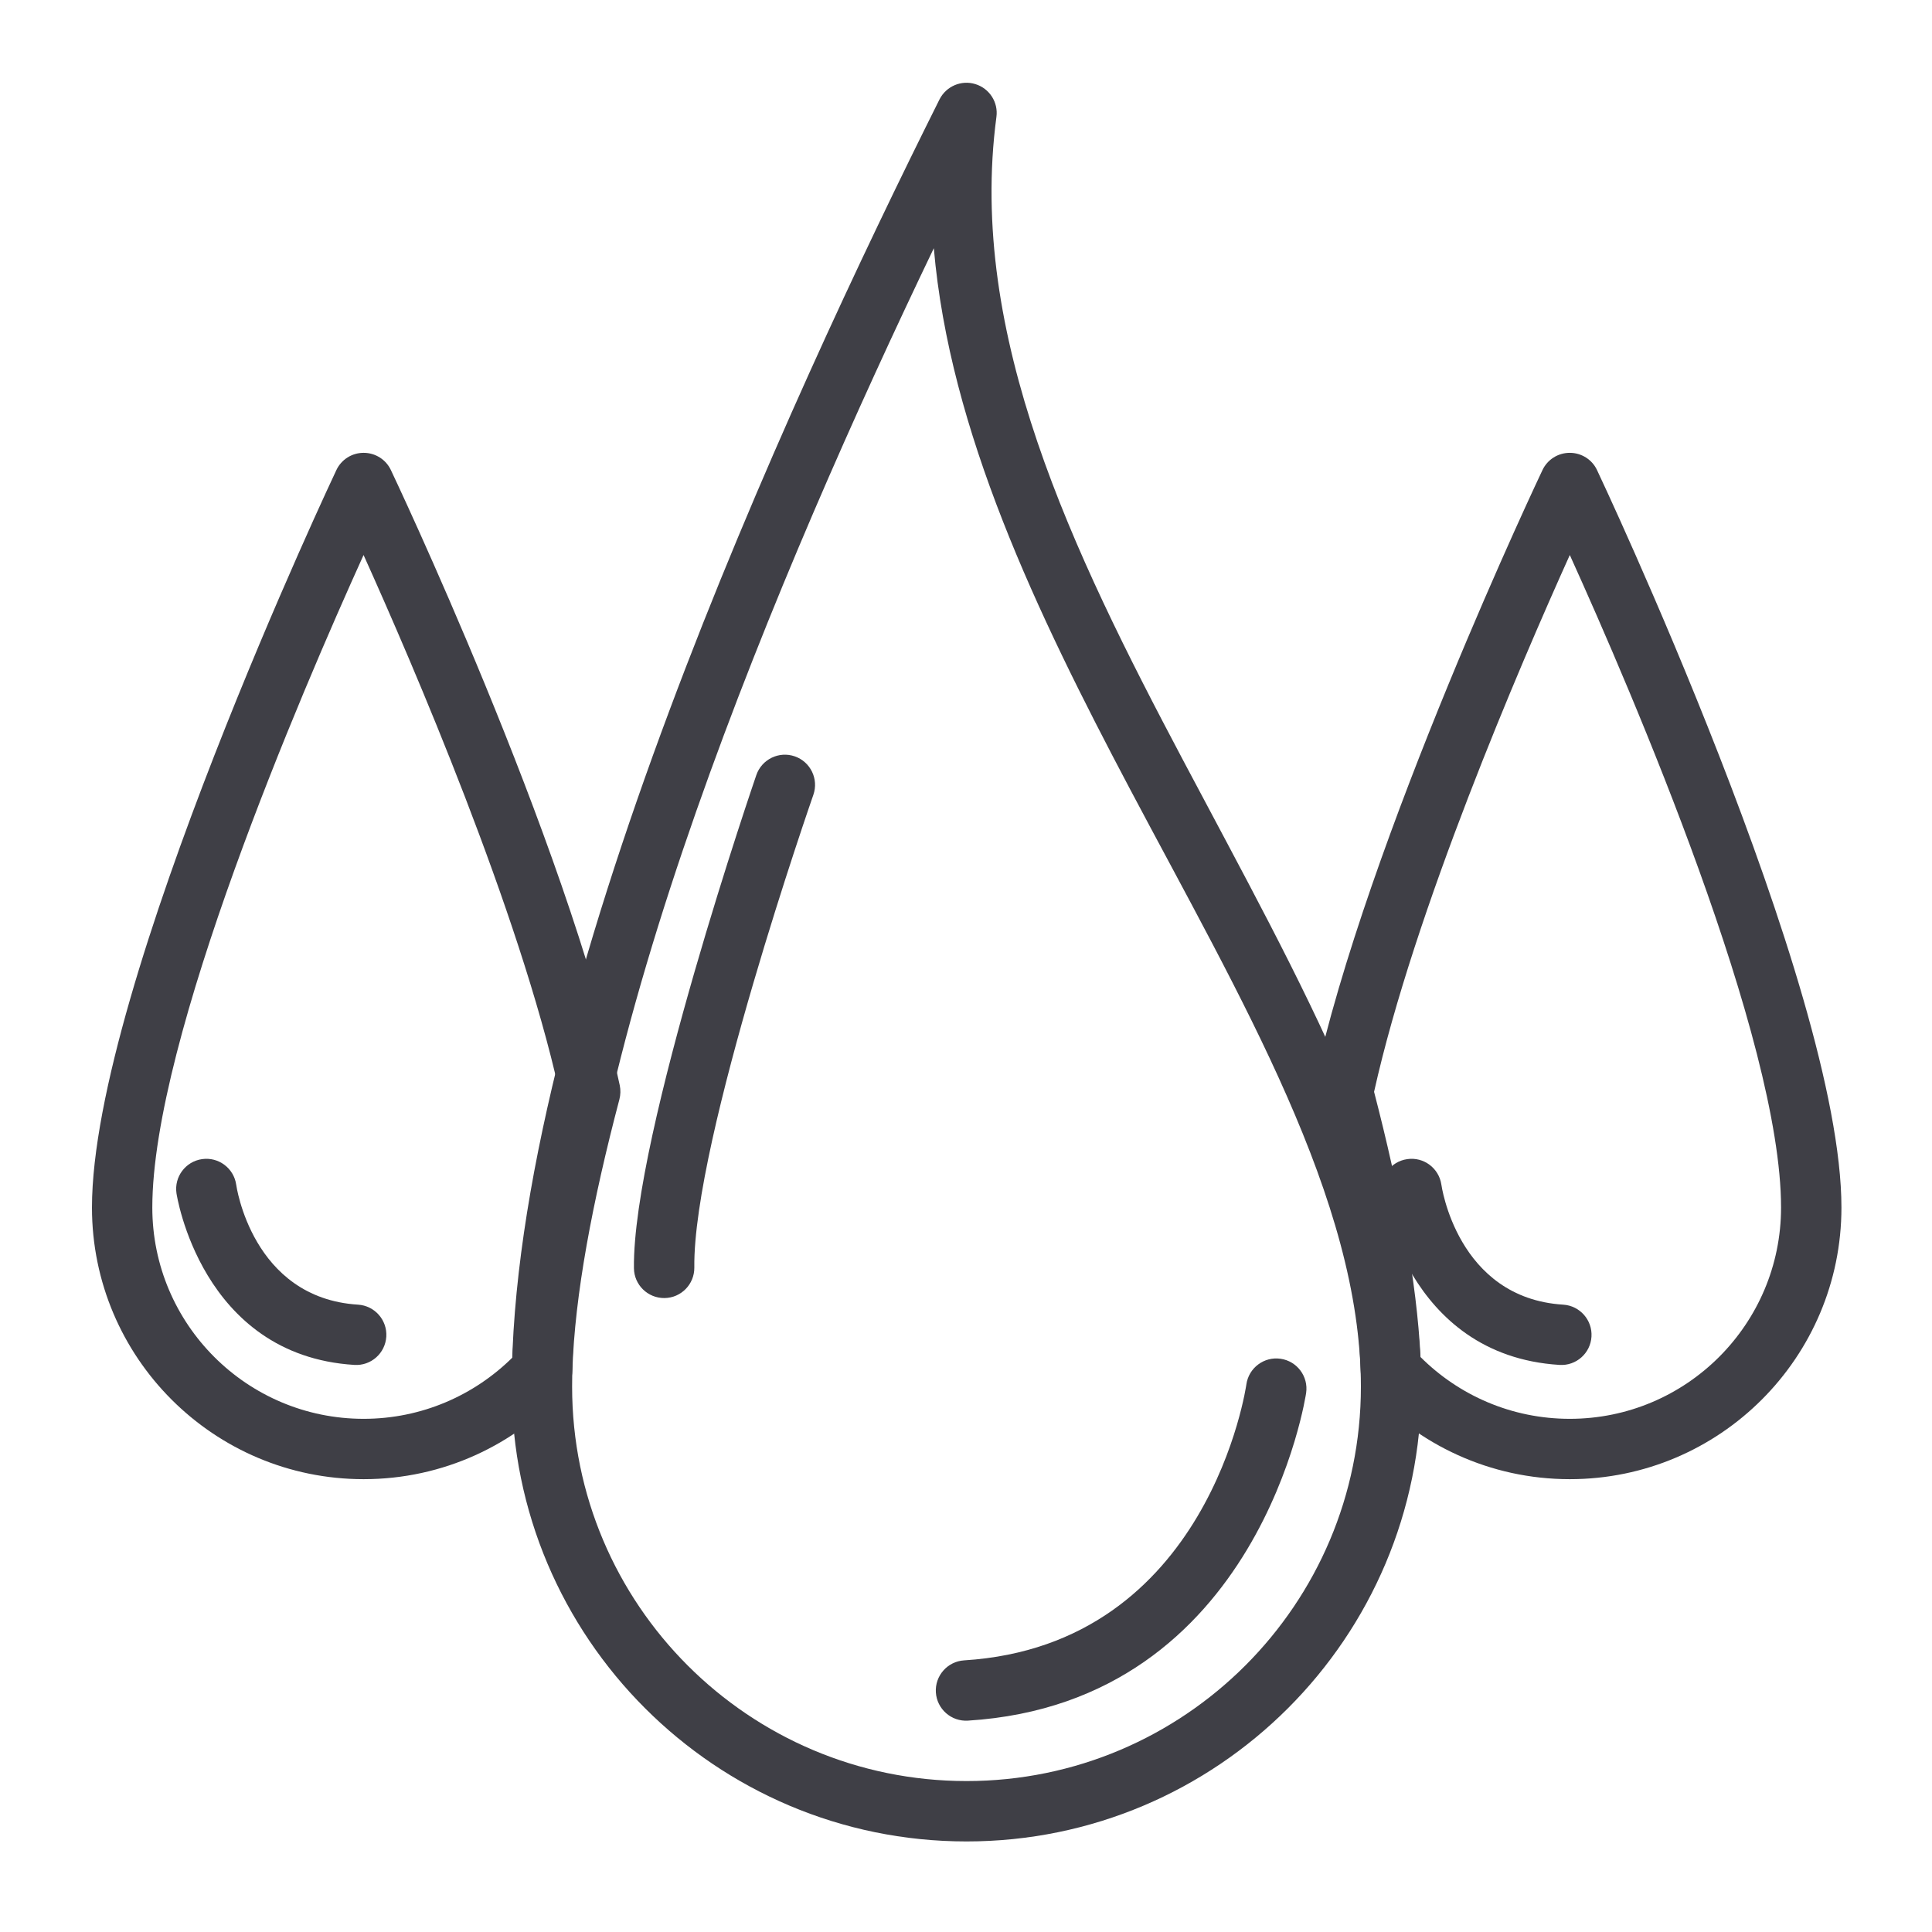 <svg width="55" height="55" viewBox="0 0 55 55" fill="none" xmlns="http://www.w3.org/2000/svg">
<path fill-rule="evenodd" clip-rule="evenodd" d="M37.393 30.917C37.364 31.049 37.367 31.187 37.402 31.317C38.163 34.208 38.668 36.871 38.736 39.017C38.741 39.222 38.82 39.416 38.957 39.567C40.373 41.128 42.417 42.109 44.688 42.109C48.957 42.109 52.422 38.644 52.422 34.375C52.422 28.081 45.463 13.38 45.463 13.38C45.322 13.081 45.019 12.891 44.688 12.891C44.356 12.891 44.053 13.081 43.912 13.38C43.912 13.38 38.902 23.913 37.393 30.917ZM44.689 15.8C43.263 18.961 40.262 25.939 39.117 31.082C39.847 33.892 40.334 36.491 40.439 38.632C41.528 39.719 43.029 40.391 44.688 40.391C48.008 40.391 50.703 37.696 50.703 34.375C50.703 29.576 46.473 19.736 44.689 15.8Z" fill="#3F3F46"/>
<path fill-rule="evenodd" clip-rule="evenodd" d="M16.07 39.581C16.209 39.428 16.289 39.232 16.294 39.028C16.359 36.874 16.868 34.2 17.633 31.297C17.667 31.166 17.671 31.029 17.643 30.896C16.129 23.894 11.127 13.38 11.127 13.38C10.986 13.081 10.684 12.891 10.352 12.891C10.02 12.891 9.718 13.081 9.577 13.38C9.577 13.38 2.618 28.081 2.618 34.375C2.618 38.644 6.083 42.109 10.352 42.109C12.617 42.109 14.656 41.133 16.07 39.581ZM10.35 15.8C8.566 19.736 4.336 29.576 4.336 34.375C4.336 37.696 7.031 40.391 10.352 40.391C12.004 40.391 13.502 39.722 14.591 38.643C14.694 36.492 15.183 33.883 15.919 31.063C14.769 25.922 11.775 18.958 10.35 15.8Z" fill="#3F3F46"/>
<path fill-rule="evenodd" clip-rule="evenodd" d="M28.366 3.329C28.423 2.913 28.169 2.518 27.766 2.394C27.366 2.27 26.934 2.456 26.745 2.831C22.454 11.418 14.568 28.487 14.568 39.476C14.568 46.621 20.369 52.422 27.515 52.422C34.66 52.422 40.461 46.621 40.461 39.476C40.461 33.918 36.986 27.892 33.681 21.644C30.532 15.696 27.54 9.534 28.366 3.329ZM26.584 7.066C22.275 16.041 16.287 30.039 16.287 39.476C16.287 45.672 21.318 50.703 27.515 50.703C33.712 50.703 38.742 45.672 38.742 39.476C38.742 34.157 35.324 28.426 32.161 22.449C29.513 17.442 27.034 12.274 26.584 7.066Z" fill="#3F3F46"/>
<path fill-rule="evenodd" clip-rule="evenodd" d="M35.482 39.409C35.482 39.409 34.435 46.831 27.447 47.267C26.972 47.297 26.613 47.706 26.642 48.178C26.672 48.653 27.081 49.012 27.553 48.983C35.891 48.464 37.183 39.653 37.183 39.653C37.251 39.184 36.924 38.748 36.455 38.681C35.986 38.613 35.549 38.94 35.482 39.409Z" fill="#3F3F46"/>
<path fill-rule="evenodd" clip-rule="evenodd" d="M5.024 33.971C5.024 33.971 5.711 38.584 10.086 38.856C10.56 38.887 10.967 38.526 10.997 38.053C11.027 37.579 10.667 37.171 10.194 37.141C7.165 36.953 6.724 33.725 6.724 33.725C6.657 33.256 6.22 32.929 5.751 32.998C5.282 33.065 4.955 33.502 5.024 33.971Z" fill="#3F3F46"/>
<path fill-rule="evenodd" clip-rule="evenodd" d="M39.332 33.971C39.332 33.971 40.019 38.584 44.395 38.856C44.868 38.887 45.277 38.526 45.306 38.053C45.336 37.579 44.974 37.171 44.502 37.141C41.475 36.953 41.033 33.725 41.033 33.725C40.965 33.256 40.53 32.929 40.061 32.998C39.59 33.065 39.265 33.502 39.332 33.971Z" fill="#3F3F46"/>
<path fill-rule="evenodd" clip-rule="evenodd" d="M21.532 22.062C21.532 22.062 18 32.326 18.047 36.104C18.052 36.578 18.442 36.958 18.917 36.953C19.391 36.948 19.771 36.558 19.766 36.083C19.721 32.459 23.155 22.626 23.155 22.626C23.311 22.177 23.073 21.687 22.626 21.532C22.177 21.376 21.687 21.615 21.532 22.062Z" fill="#3F3F46"/>
</svg>
